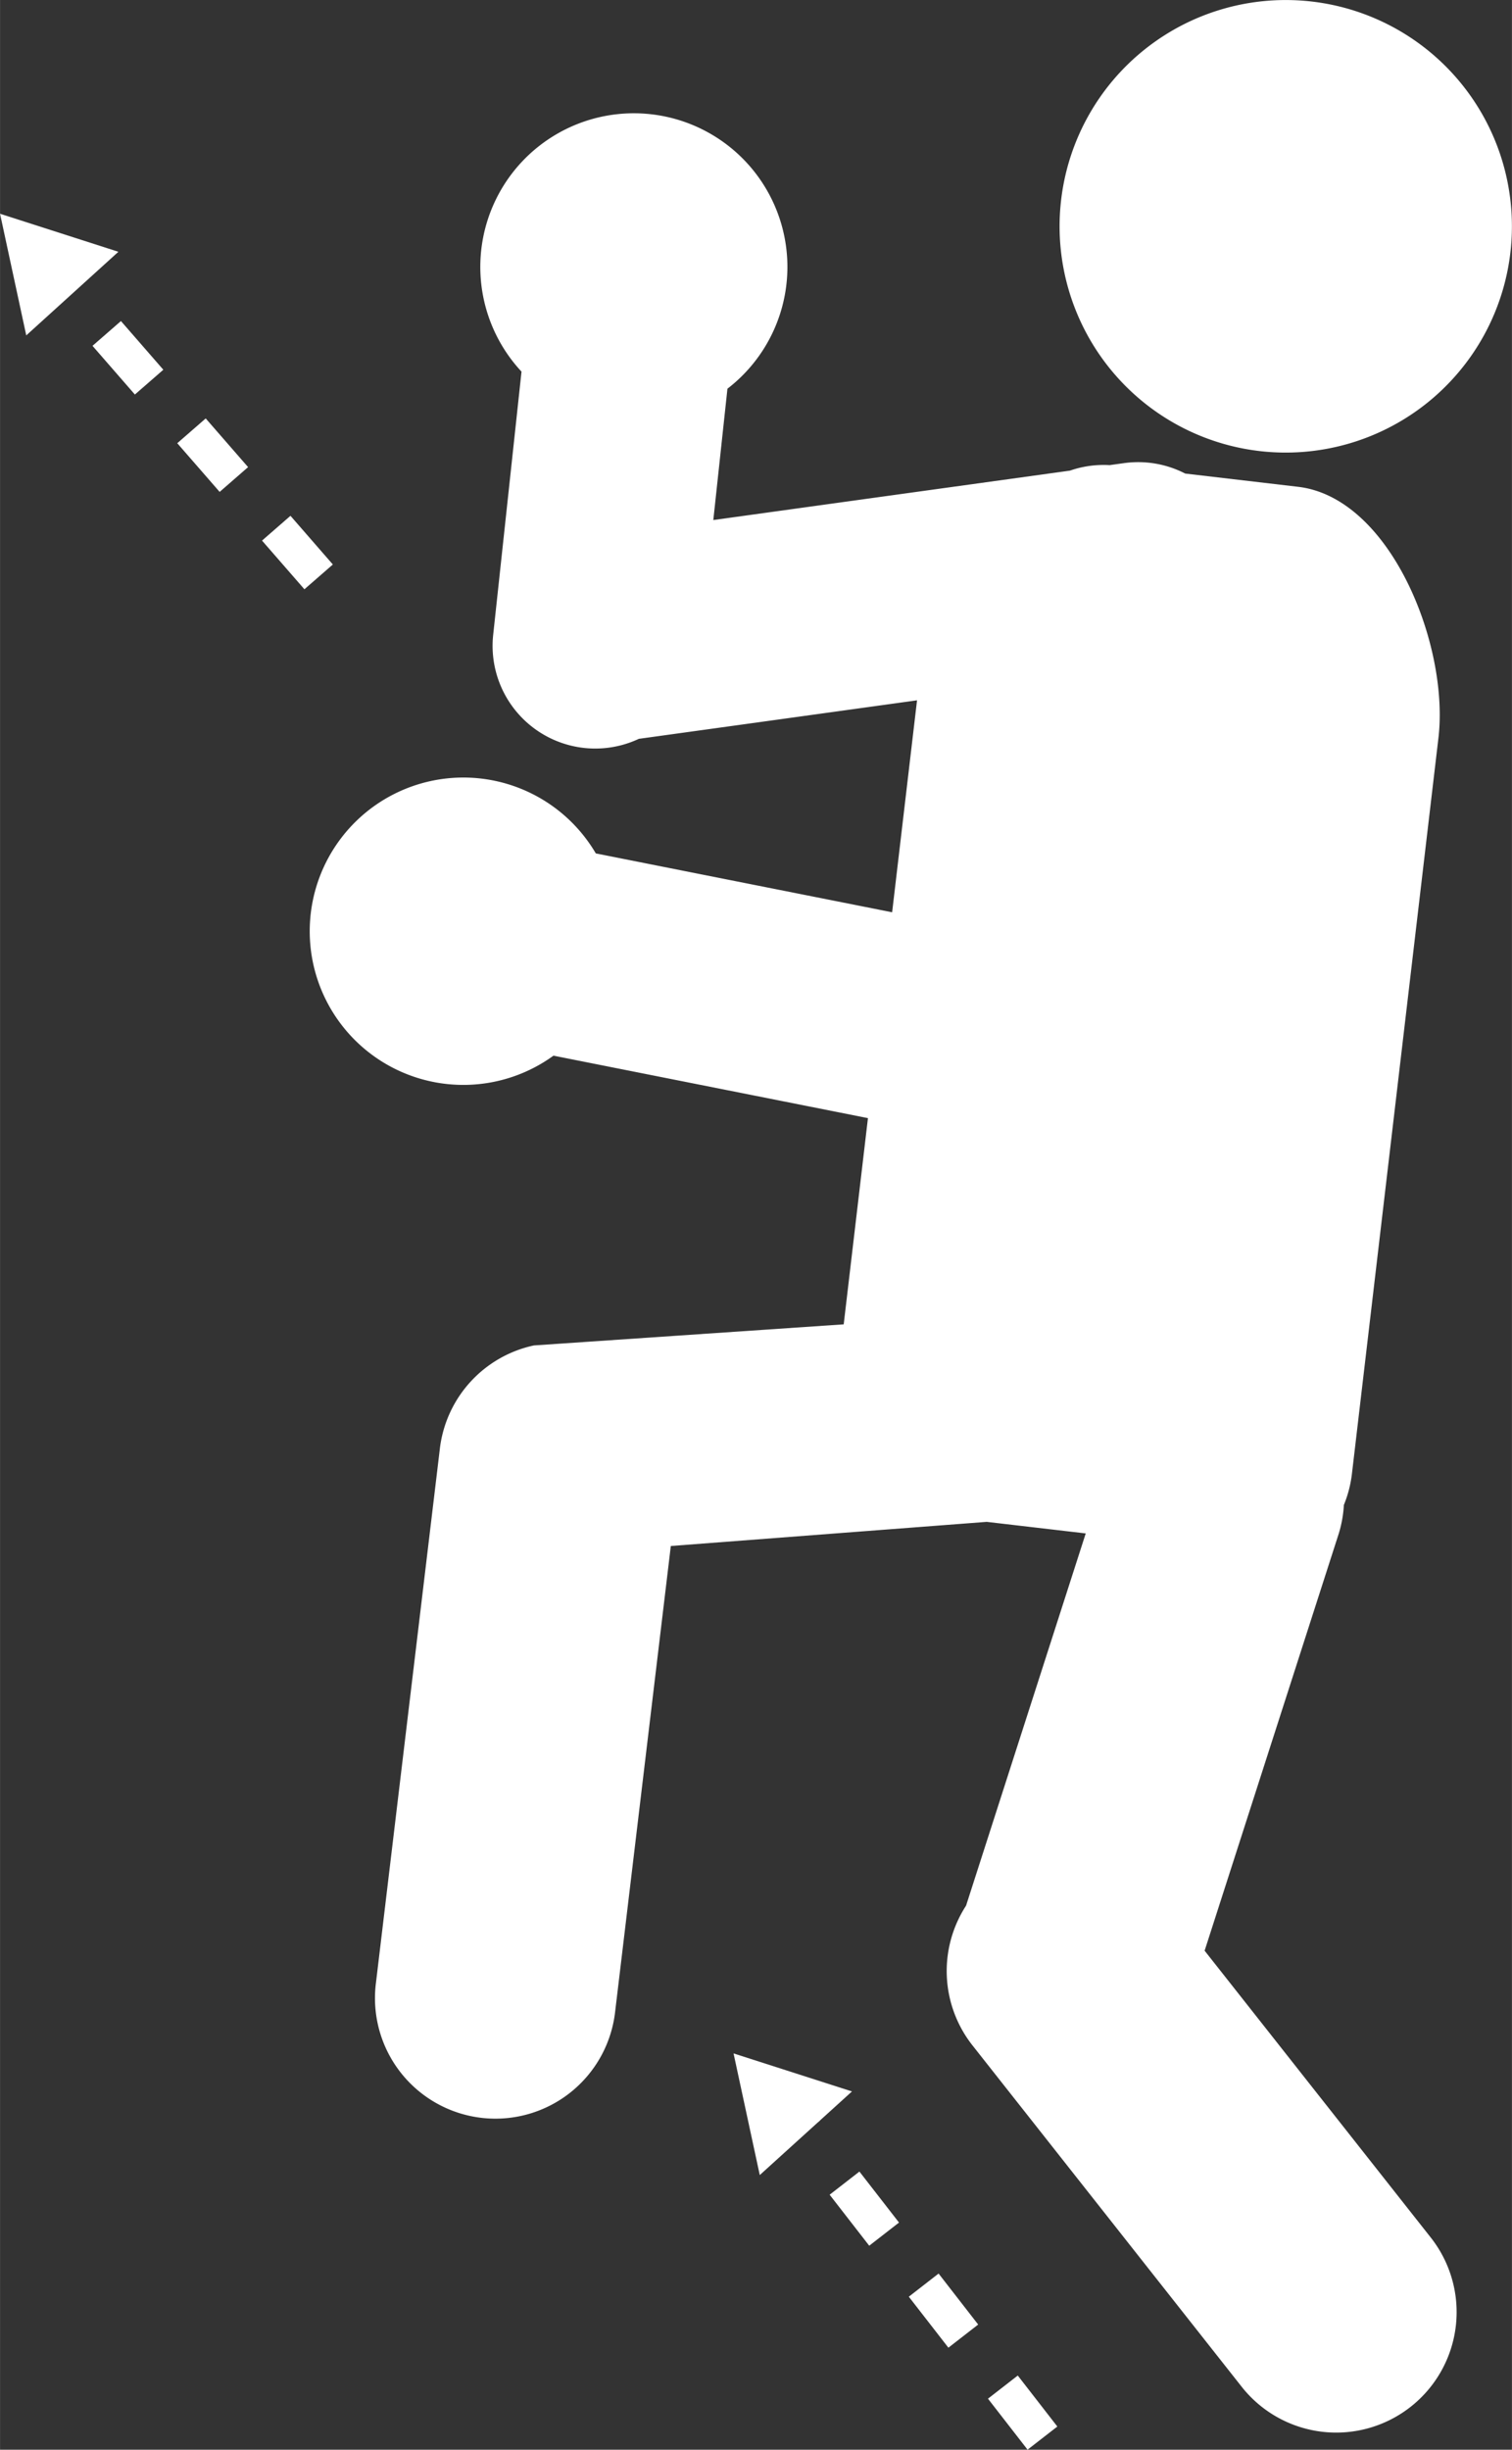 <svg xmlns="http://www.w3.org/2000/svg" width="8.91mm" height="14.429mm" viewBox="0 0 25.256 40.902">
  <rect x="0" y="0" width="25.256" height="40.902" fill="#333333" stroke="none"/>
  <g id="Layer_2" data-name="Layer 2">
    <g id="Lager_1" data-name="Lager 1">
      <g>
        <path d="M21.038,7.531A3.778,3.778,0,1,0,17.725,3.338a3.778,3.778,0,0,0,3.313,4.193" style="fill: #fff"/>
        <path d="M23.89,37.347,20.122,32.57l2.24-6.962a1.992,1.992,0,0,0,.086-.48,1.991,1.991,0,0,0,.138-.549L24.028,12.319c.181-1.546-.8-4.01-2.345-4.191l-1.885-.221A1.715,1.715,0,0,0,18.773,7.733l-.238.033a1.717,1.717,0,0,0-.663.092l-5.957.825.236-2.193a2.565,2.565,0,1,0-3.44-.285l-.473,4.392a1.715,1.715,0,0,0,2.433,1.739L15.318,11.693l-.416,3.539-4.95-.983a2.566,2.566,0,1,0-.707,3.377l5.253,1.043-.405,3.443-5.174.352a2.005,2.005,0,0,0-1.574,1.741l-1.07,8.939a2.012,2.012,0,0,0,4.001.436l.929-7.767,5.277-.403.06.007,1.594.186-1.999,6.215a2.005,2.005,0,0,0,.115,2.343l4.498,5.701a2.011,2.011,0,1,0,3.14-2.515" style="fill: #fff"/>
        <polygon points="1.977 4.204 0 3.569 0.438 5.6 1.977 4.204" style="fill: #fff"/>
        <polygon points="14.231 34.92 12.253 34.285 12.691 36.316 14.231 34.92" style="fill: #fff"/>
        <polyline points="17.413 40.708 12.969 34.986 13.066 35.094" style="fill: none;stroke: #fff;stroke-miterlimit: 10;stroke-width: 0.63px;stroke-dasharray: 1.078,1.078,1.078,1.078,1.078,1.078"/>
        <line x1="5.322" y1="9.632" x2="1.341" y2="5.061" style="fill: none;stroke: #fff;stroke-miterlimit: 10;stroke-width: 0.63px;stroke-dasharray: 1.078,1.078,1.078,1.078,1.078,1.078"/>
      </g>
    </g>
  </g>
</svg>
